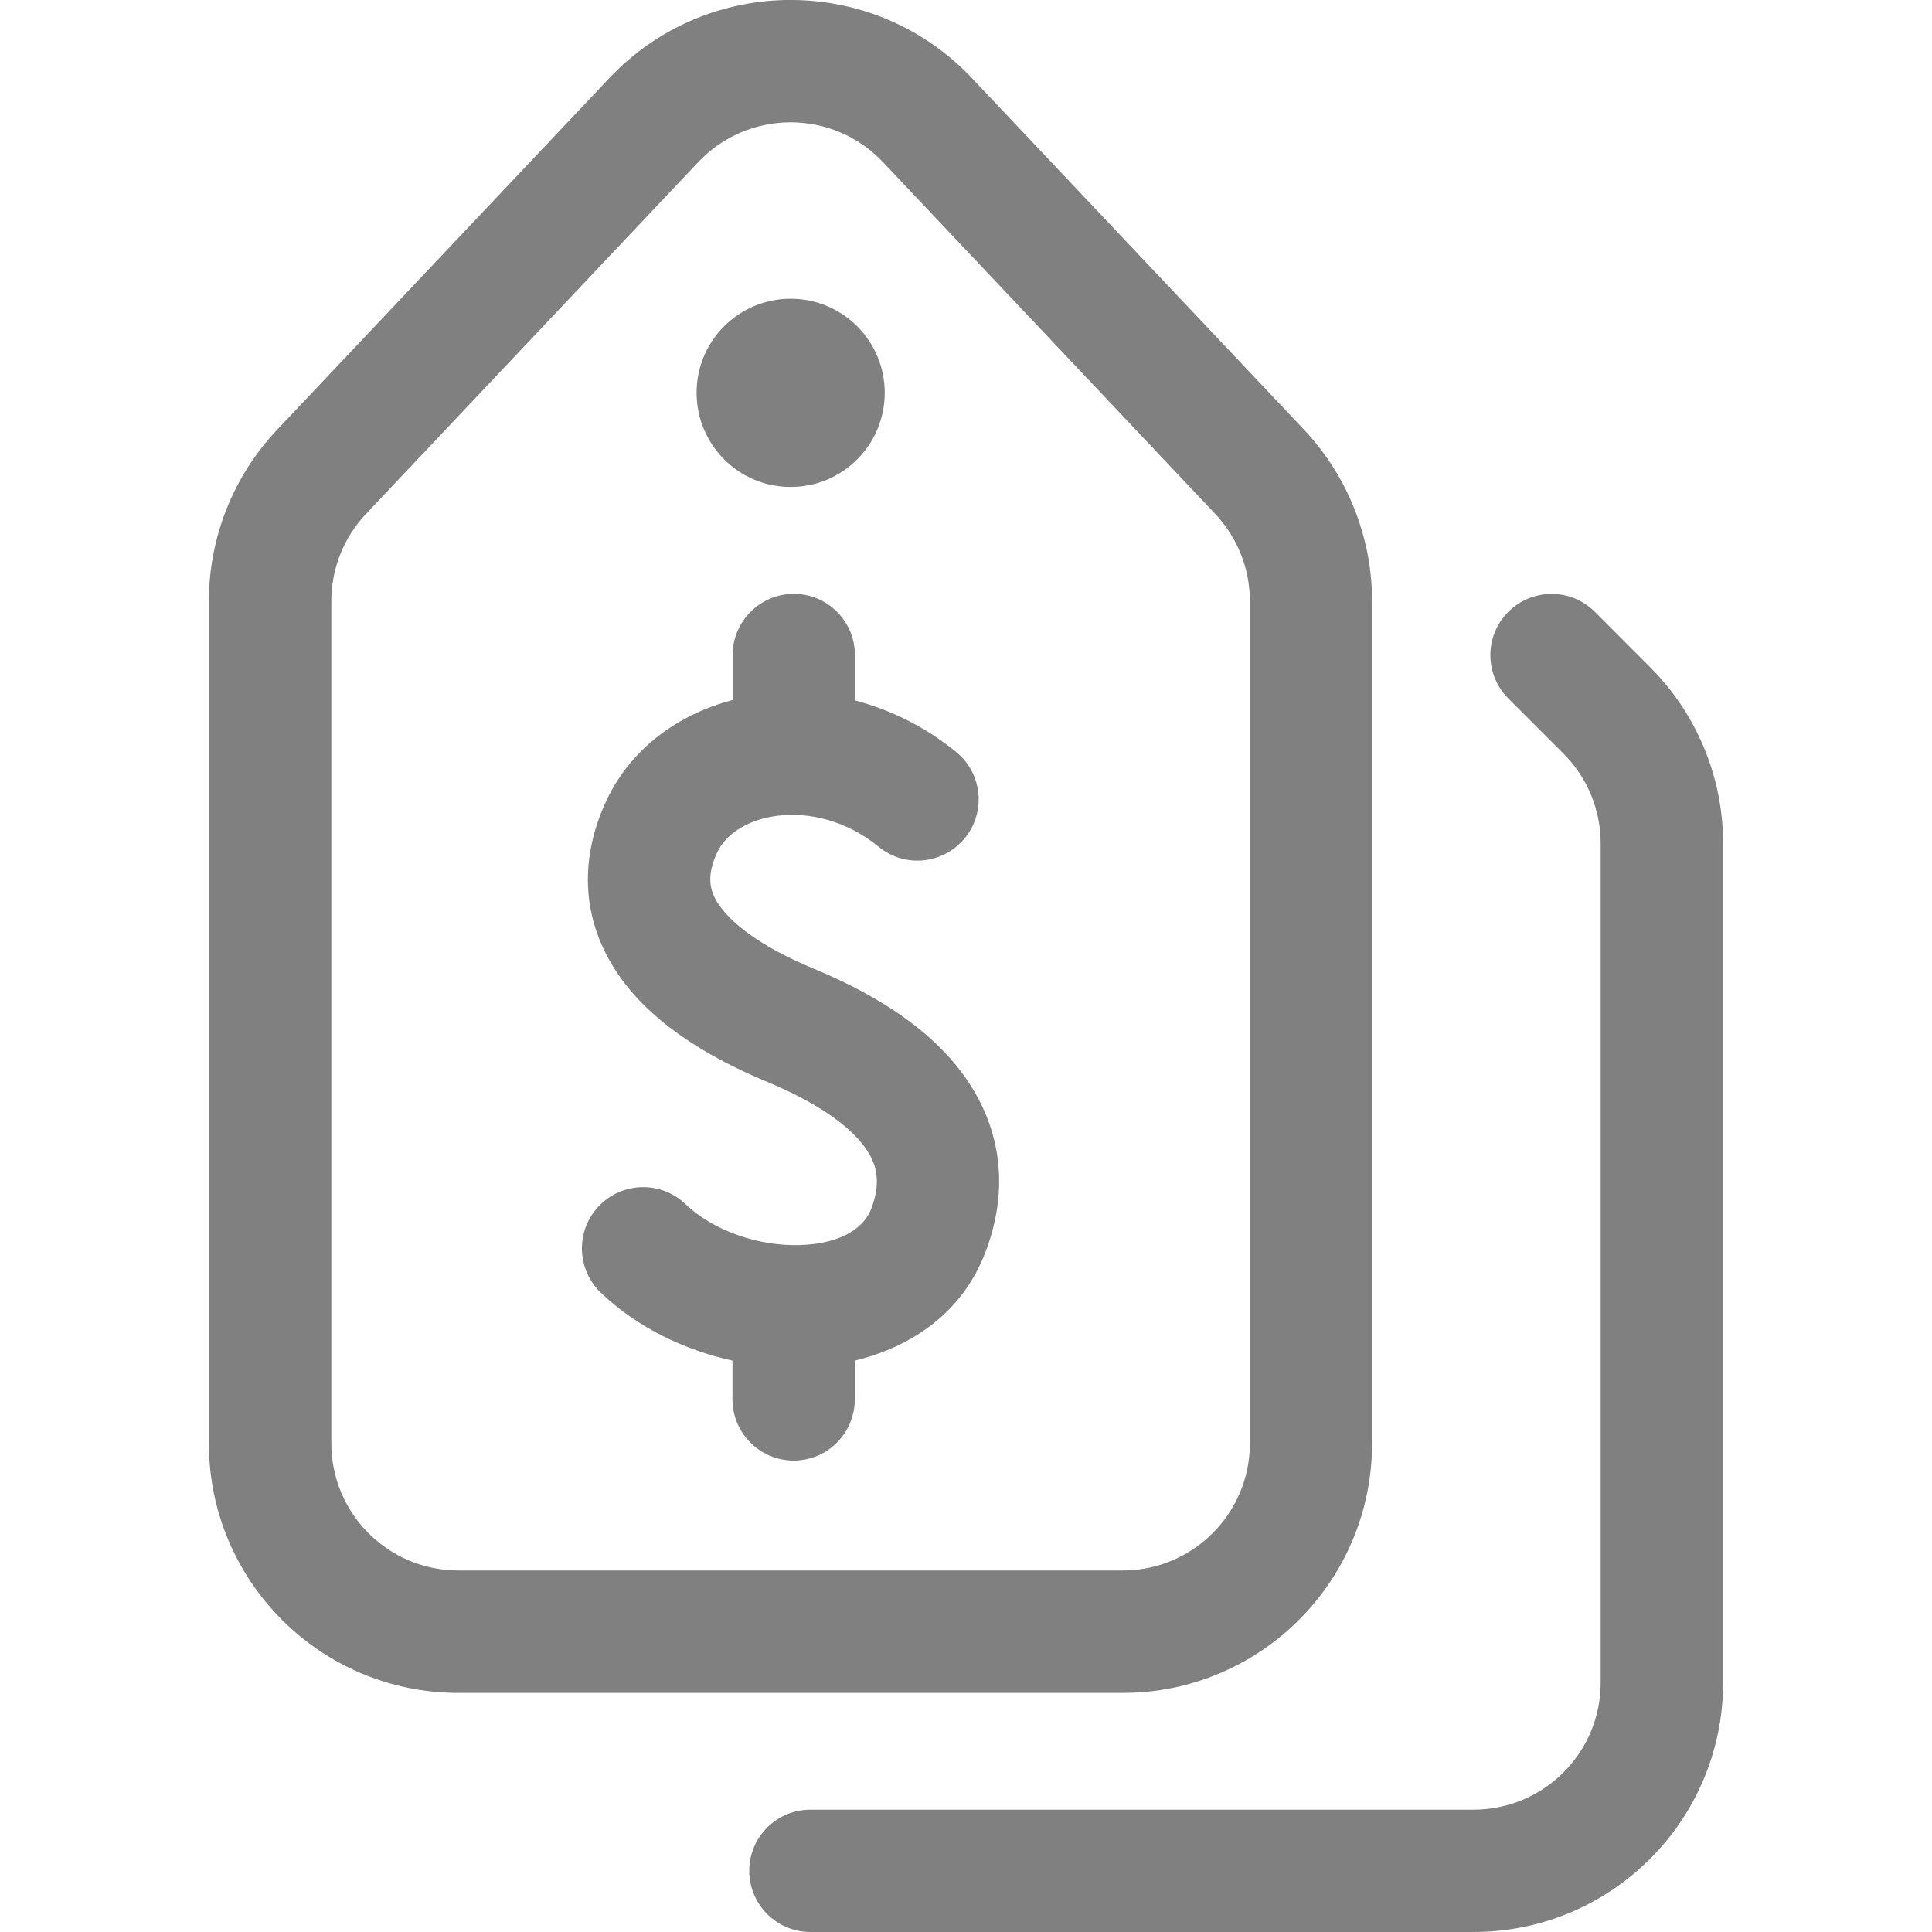 <?xml version="1.0" encoding="utf-8"?>
<!-- Generator: Adobe Illustrator 17.0.0, SVG Export Plug-In . SVG Version: 6.00 Build 0)  -->
<!DOCTYPE svg PUBLIC "-//W3C//DTD SVG 1.1//EN" "http://www.w3.org/Graphics/SVG/1.1/DTD/svg11.dtd">
<svg version="1.1" id="图层_1" xmlns="http://www.w3.org/2000/svg" xmlns:xlink="http://www.w3.org/1999/xlink" x="0px" y="0px"
	 width="16px" height="16px" viewBox="0 0 16 16" enable-background="new 0 0 16 16" xml:space="preserve">
<g>
	<path fill="#808080" d="M6.548,2.474c0.43,0,0.779,0.349,0.779,0.779c0,0.431-0.349,0.78-0.779,0.78
		c-0.43,0-0.779-0.349-0.779-0.78C5.768,2.824,6.117,2.474,6.548,2.474"/>
	<path fill="#808080" d="M7.919,6.228C7.661,6.018,7.374,5.877,7.08,5.801V5.425c0-0.28-0.227-0.507-0.506-0.507
		S6.067,5.146,6.067,5.425v0.372C5.632,5.912,5.232,6.185,5.024,6.626C4.801,7.099,4.812,7.595,5.096,8.034
		c0.26,0.402,0.714,0.699,1.256,0.925c0.479,0.199,0.721,0.404,0.829,0.569c0.09,0.137,0.109,0.281,0.036,0.478
		c-0.055,0.15-0.231,0.292-0.586,0.305c-0.349,0.012-0.724-0.119-0.954-0.339C5.474,9.778,5.153,9.786,4.96,9.988
		c-0.194,0.202-0.186,0.523,0.015,0.717c0.302,0.288,0.691,0.475,1.091,0.563v0.321c0,0.28,0.228,0.507,0.507,0.507
		s0.506-0.227,0.506-0.507v-0.321c0.455-0.11,0.892-0.386,1.086-0.909C8.34,9.894,8.312,9.41,8.03,8.976
		C7.765,8.568,7.312,8.26,6.741,8.023c-0.46-0.191-0.694-0.387-0.794-0.54C5.872,7.367,5.853,7.246,5.94,7.058
		C6.006,6.92,6.172,6.79,6.438,6.756c0.261-0.033,0.573,0.039,0.839,0.257C7.494,7.19,7.813,7.158,7.991,6.94
		C8.167,6.724,8.136,6.405,7.919,6.228"/>
	<path fill-rule="evenodd" clip-rule="evenodd" fill="#808080" d="M8.049,0.647c-0.815-0.863-2.188-0.863-3.003,0L2.295,3.559
		C1.932,3.943,1.73,4.451,1.73,4.978v6.975c0,1.142,0.925,2.067,2.066,2.067h5.501c1.141,0,2.066-0.925,2.066-2.067V4.978
		c0-0.527-0.202-1.035-0.563-1.419L8.049,0.647z M5.782,1.343c0.416-0.44,1.115-0.44,1.531,0l2.751,2.913
		c0.184,0.195,0.287,0.454,0.287,0.722v6.975c0,0.581-0.472,1.053-1.053,1.053H3.796c-0.581,0-1.052-0.472-1.052-1.053V4.978
		c0-0.269,0.103-0.527,0.287-0.722L5.782,1.343z"/>
	<path fill="#808080" d="M13.208,5.067c-0.198-0.198-0.519-0.198-0.717,0c-0.198,0.198-0.198,0.519,0,0.717l0.456,0.456
		c0.198,0.198,0.309,0.465,0.309,0.745v6.95c0,0.581-0.472,1.052-1.053,1.052H6.712c-0.281,0-0.507,0.227-0.507,0.506
		S6.431,16,6.712,16h5.491c1.141,0,2.067-0.925,2.067-2.065v-6.95c0-0.548-0.218-1.074-0.606-1.461L13.208,5.067z"/>
</g>
</svg>
